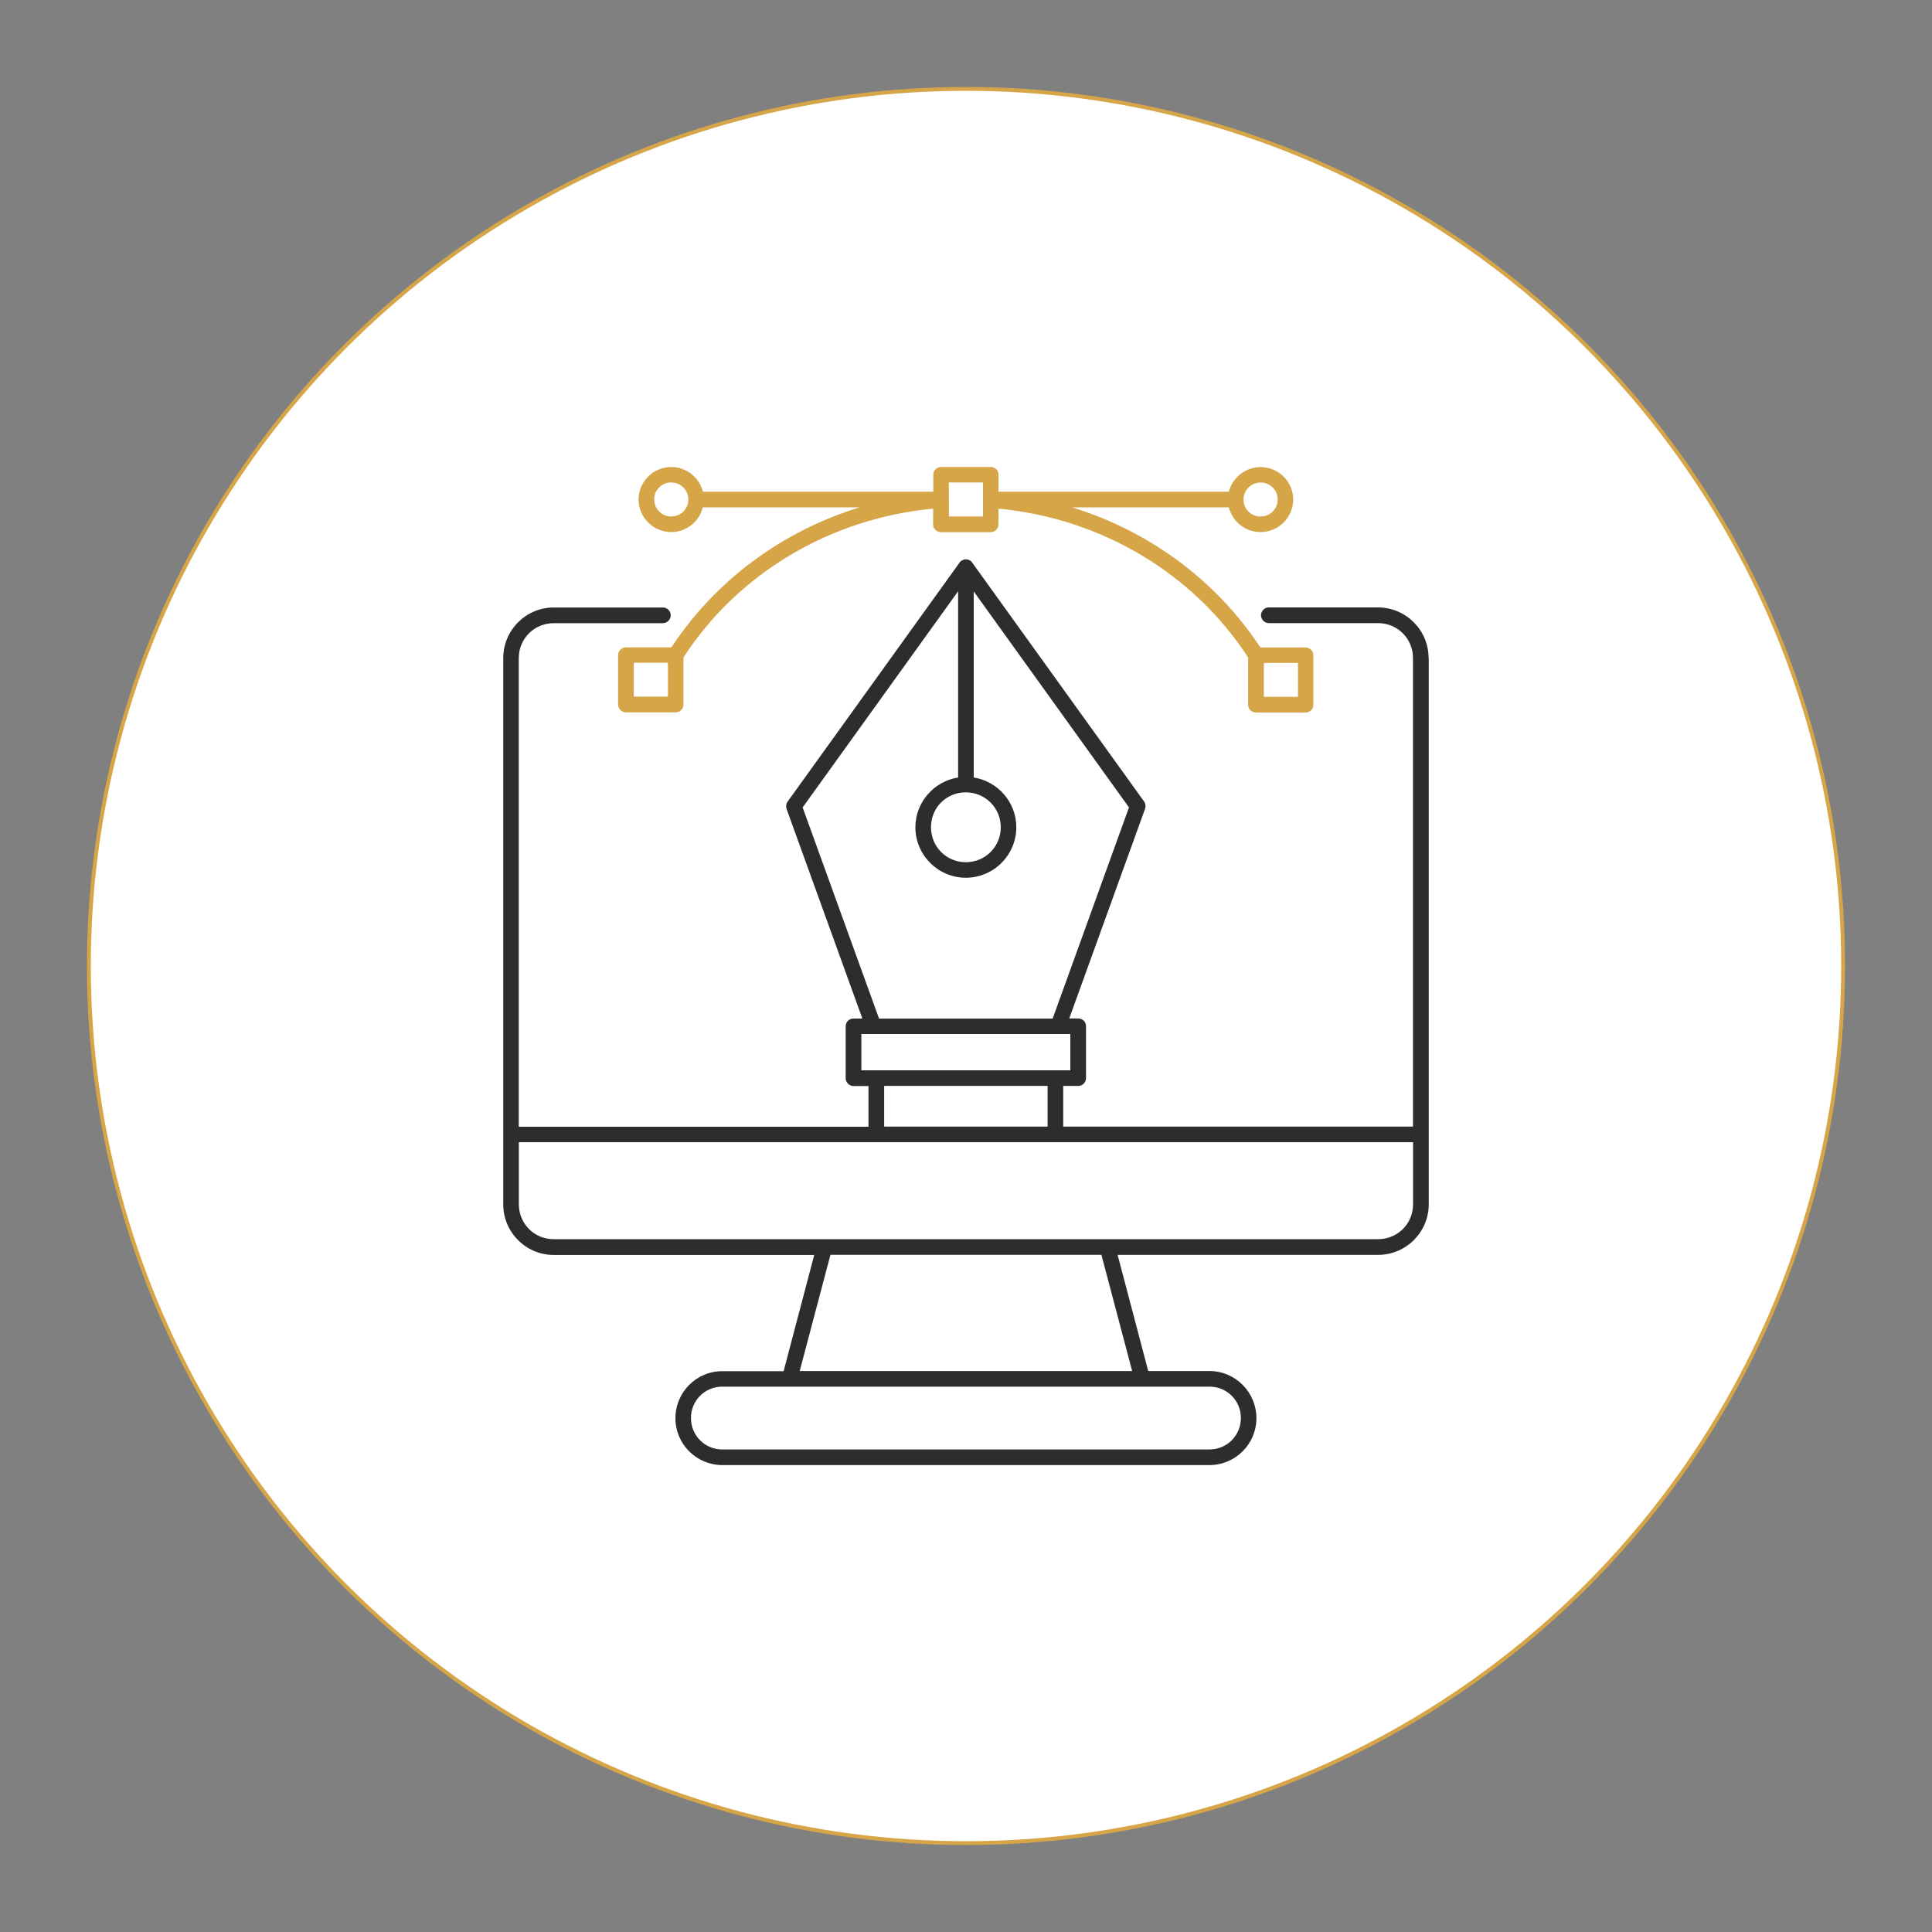 <?xml version="1.0" encoding="UTF-8"?> <svg xmlns="http://www.w3.org/2000/svg" id="Layer_1" viewBox="0 0 250 250"><rect x="0" y="0" width="250" height="250" fill="#808080" stroke="none"/><defs><style>.cls-1{fill:#fff;stroke:#d6a547;stroke-miterlimit:10;stroke-width:.5px;}.cls-2{fill:#d6a547;}.cls-3{fill:#2e2d2c;}</style></defs><circle class="cls-1" cx="125" cy="125" r="113.5"></circle><path class="cls-3" d="M184.86,85.15c0-3.6-2.93-6.55-6.55-6.55h-14.12c-.27,0-.53.1-.72.3-.18.19-.3.45-.3.71,0,.27.12.53.3.72.19.19.45.3.72.3h14.12c2.53,0,4.53,2,4.53,4.53v60.62h-45.26v-5.26h1.94c.26,0,.53-.1.71-.3.19-.19.3-.45.3-.71v-6.73c0-.56-.45-.99-1.01-.99h-1.16l9.81-27.13c.04-.12.06-.23.06-.35,0-.21-.06-.41-.18-.59l-22.2-30.85c-.18-.31-.52-.5-.87-.49-.1,0-.19.01-.3.04-.01.01-.04.03-.05.03-.08.03-.14.06-.21.1-.03.01-.05.03-.06.04-.08.06-.14.13-.19.19,0,.01-.01.01-.01.03l-22.25,30.93c-.13.17-.18.37-.18.58,0,.12.01.23.05.35l9.81,27.13h-1.15c-.56,0-1.01.44-1.01.99v6.73c0,.26.1.52.3.71.18.19.44.3.71.3h1.94v5.27h-45.25v-60.64c0-2.52,2-4.52,4.52-4.52h14.13c.27,0,.53-.12.71-.3.19-.19.3-.45.3-.72,0-.56-.45-1.01-1.01-1.01h-14.13c-3.6,0-6.53,2.94-6.53,6.55v70.68c0,3.62,2.93,6.55,6.53,6.55h33.71l-3.96,15.04h-7.93c-3.34-.01-6.07,2.72-6.07,6.08s2.72,6.07,6.07,6.07h63.03c3.36,0,6.08-2.72,6.08-6.07s-2.72-6.1-6.08-6.1h-7.92l-3.96-15.03h33.71c3.6,0,6.55-2.93,6.55-6.55v-70.68ZM124.86,102.53h.12c2.51,0,4.52,2.01,4.52,4.52s-2.01,4.52-4.52,4.52-4.51-2-4.51-4.52,1.94-4.46,4.39-4.52ZM103.87,104.47l20.11-27.96v24.1c-3.11.48-5.53,3.19-5.53,6.44,0,3.6,2.94,6.53,6.53,6.53s6.53-2.93,6.53-6.53c0-3.25-2.4-5.95-5.51-6.44v-24.08l20.09,27.95-9.88,27.33h-22.46l-9.89-27.33ZM111.46,138.5v-4.7h27.04v4.7h-27.04ZM135.56,140.51v5.27h-21.15v-5.27h21.15ZM156.5,179.43c2.27,0,4.07,1.8,4.07,4.06s-1.8,4.07-4.07,4.07h-63.03c-2.26,0-4.06-1.8-4.06-4.07s1.8-4.06,4.06-4.06h0s63.03,0,63.03,0ZM146.5,177.41h-43.02l3.98-15.04h35.06l3.98,15.04ZM182.85,155.83c0,2.52-2,4.52-4.53,4.52h-106.66c-2.52.01-4.52-1.99-4.52-4.52v-8.03h115.71v8.03Z"></path><path class="cls-2" d="M168.98,83.78h-5.89c-5.72-8.7-14.39-15.06-24.37-18.13h20.29c.46,1.83,2.13,3.2,4.11,3.2,2.32,0,4.22-1.89,4.22-4.21s-1.91-4.2-4.22-4.2c-1.96,0-3.64,1.36-4.11,3.19h-29.81v-2.18h.01c0-.57-.45-1.02-1.01-1.02h-6.44c-.54,0-.99.44-.99.99v2.21h-29.81c-.46-1.83-2.13-3.2-4.11-3.2-2.31,0-4.22,1.9-4.22,4.21s1.91,4.21,4.22,4.21c1.98,0,3.64-1.37,4.09-3.2h20.3c-9.98,3.06-18.65,9.43-24.36,18.12h-5.88c-.56,0-1.02.45-1.02,1.01v6.39c0,.27.12.53.3.71.19.19.45.3.72.3h6.42c.27,0,.53-.1.72-.3.19-.18.3-.44.3-.71v-6.1c7.06-10.89,19.01-18,32.31-19.25v2.03h-.01c0,.56.45,1.01,1.01,1.01h6.44c.56,0,1.01-.45,1.01-1.01v-2.03c13.3,1.25,25.25,8.37,32.31,19.27v6.1c0,.56.45,1.01,1.01,1.01h6.44c.54,0,1.01-.45.99-1.01v-6.42c0-.54-.46-.98-.99-.98ZM163.12,62.44c1.24,0,2.21.98,2.21,2.2s-.98,2.2-2.21,2.2-2.21-.98-2.21-2.2.98-2.2,2.21-2.2ZM86.86,66.83c-1.23,0-2.21-.98-2.21-2.2s.98-2.2,2.21-2.2,2.21.98,2.21,2.2-.97,2.2-2.21,2.2ZM86.43,90.14h-4.42v-4.38h4.42v4.38ZM127.19,66.83h-4.4v-2.07h-.01s.01-.09,0-.13v-2.2h4.42v4.39ZM167.96,90.17h-4.42v-4.39h4.42v4.39Z"></path></svg> 